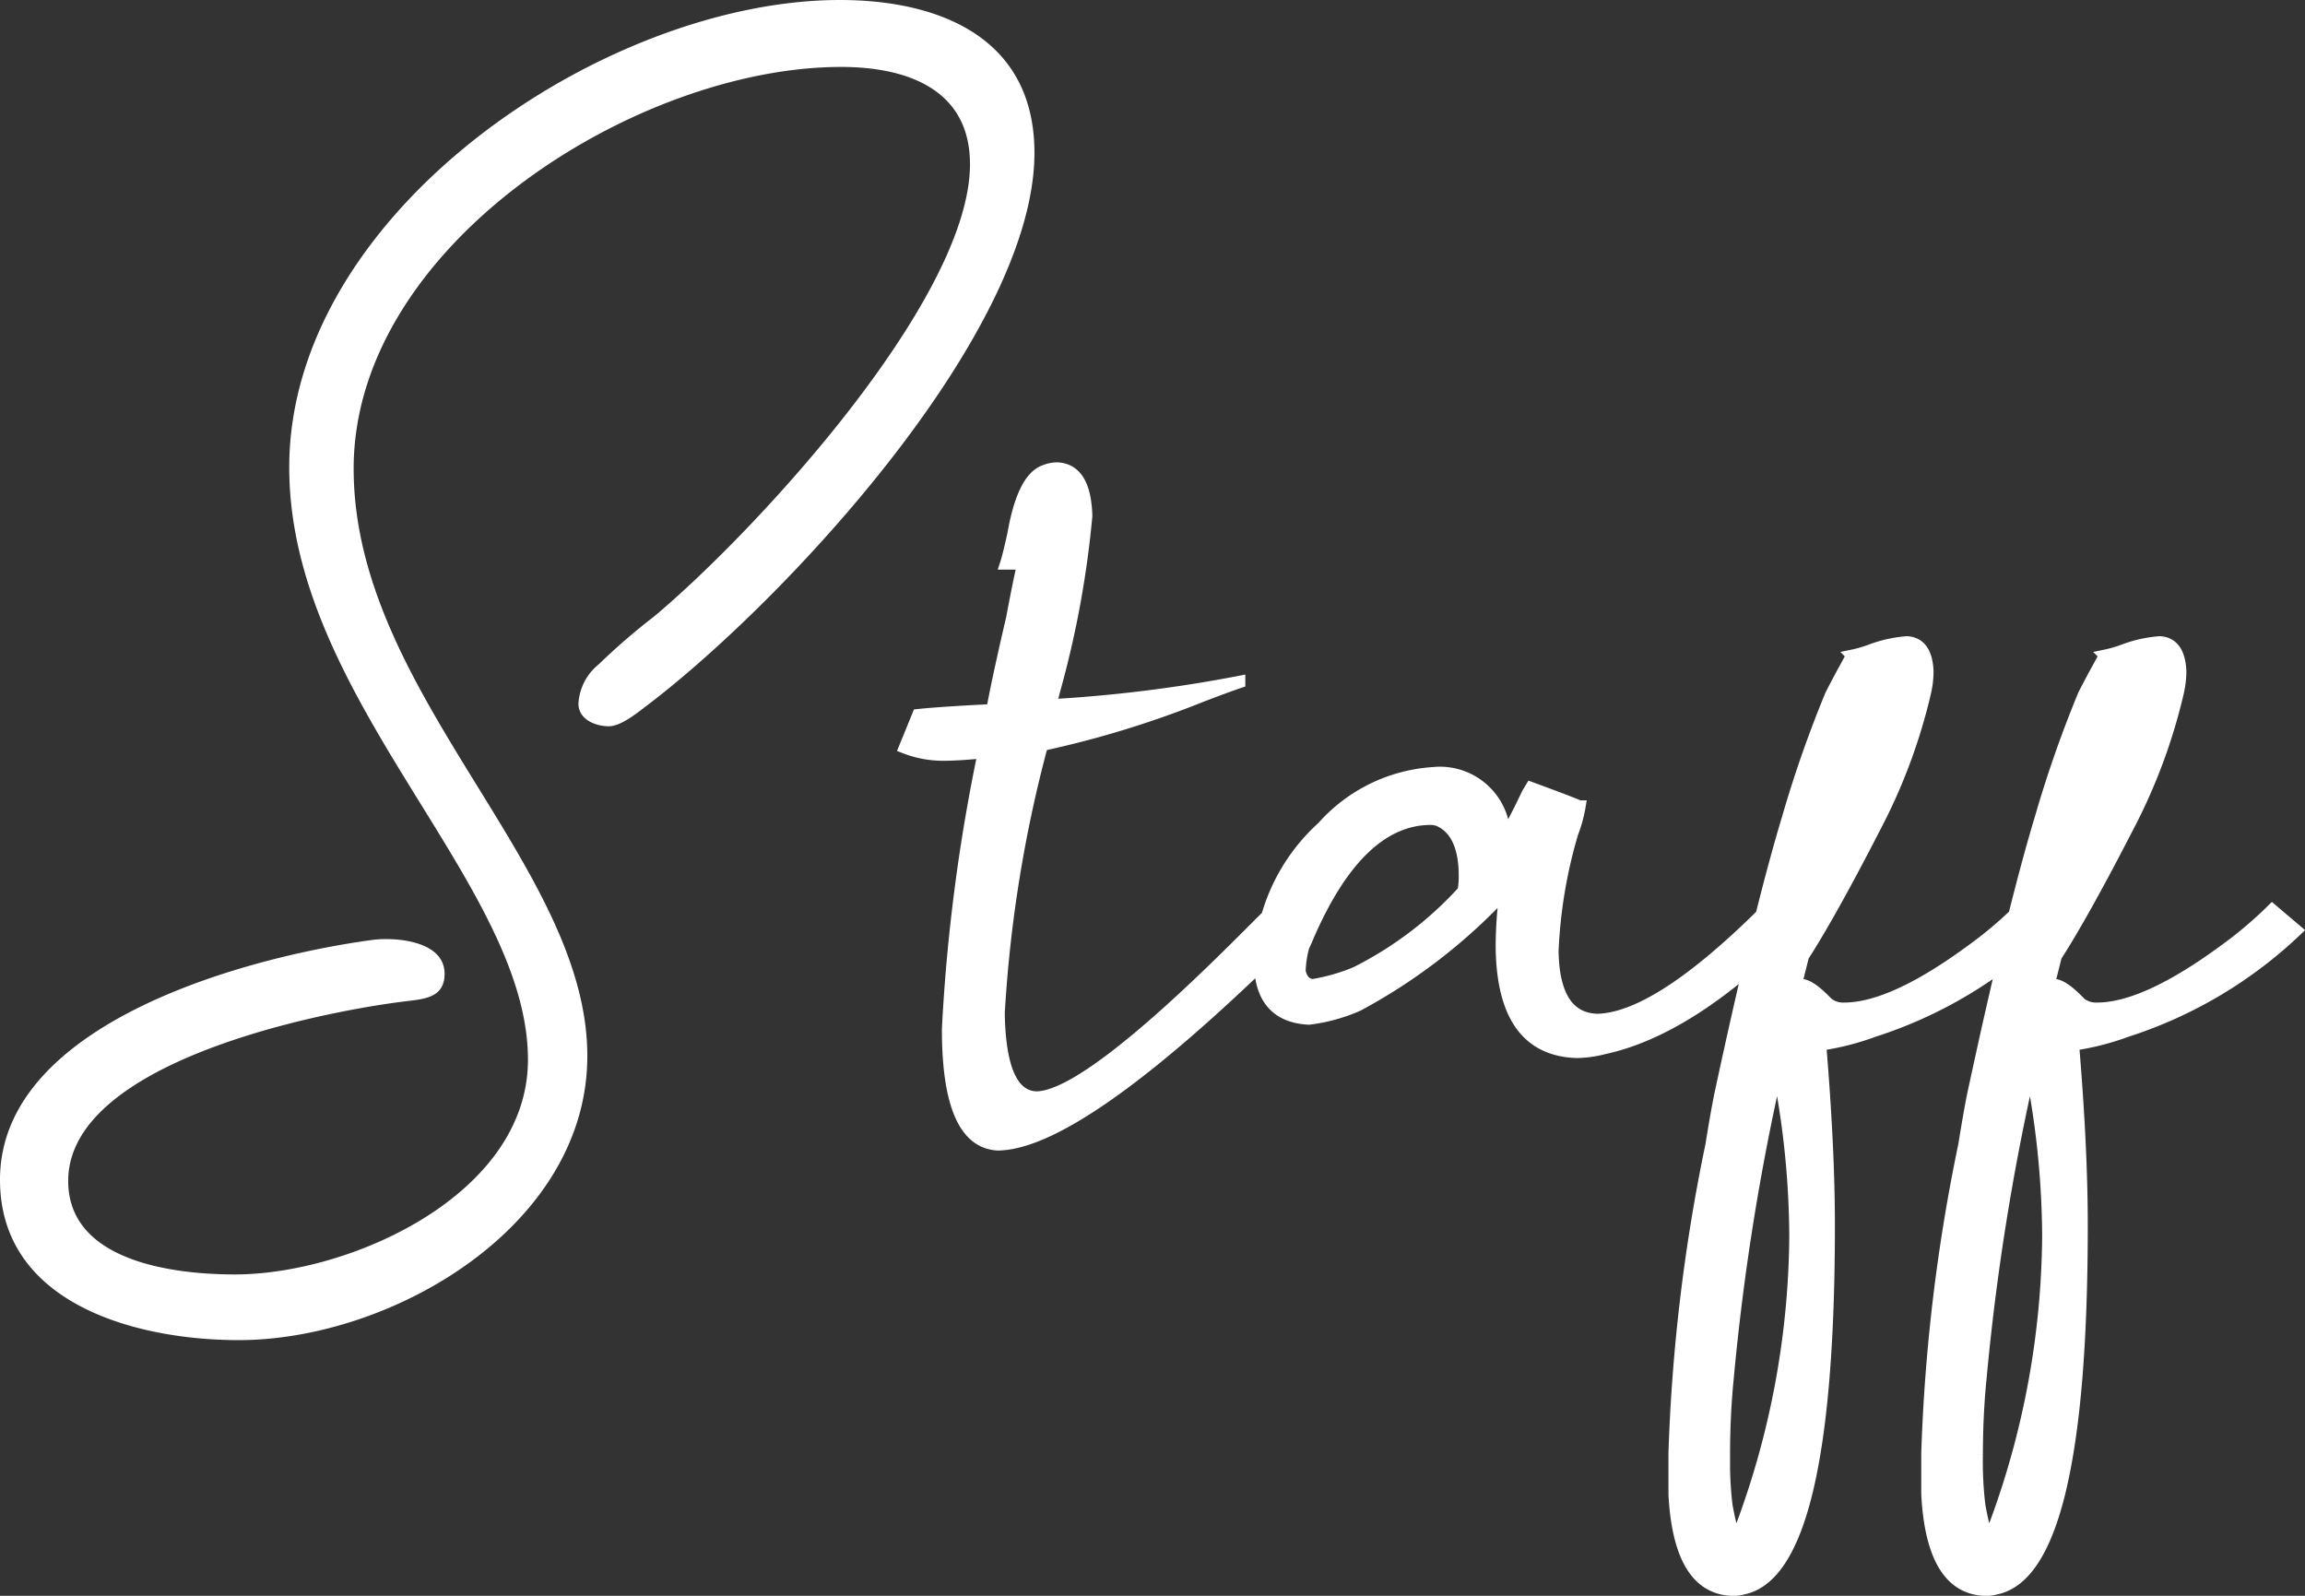 <svg xmlns="http://www.w3.org/2000/svg" width="104.021" height="72.016" viewBox="0 0 104.021 72.016">
  <rect x="0" y="0" width="104.021" height="72.016" fill="#333333" stroke="none"/>
  <g id="Group_54263" data-name="Group 54263" transform="translate(-585.528 -149.247)">
    <path id="Path_352845" data-name="Path 352845" d="M32.433-45.771c-10.6,0-24.852,9.576-24.852,21.09,0,10.488,10.773,18.753,10.773,26.733,0,6.1-8.037,9.69-13.224,9.69-2.736,0-7.524-.57-7.524-4.218,0-5.3,11.058-7.581,15.105-8.094.855-.114,1.881-.114,1.881-1.254,0-1.482-2.166-1.653-3.192-1.539C5.814-2.622-5.472.342-5.472,7.467c0,5.643,6.213,7.239,10.773,7.239,6.9,0,15.732-5.13,15.732-12.825,0-8.607-10.545-16.359-10.545-26.505,0-10.089,12.768-18.126,22-18.126,2.907,0,5.814.969,5.814,4.389,0,6.1-9.69,16.587-14.25,20.406a29.654,29.654,0,0,0-2.508,2.166,2.457,2.457,0,0,0-.912,1.767c0,.741.8,1.026,1.368,1.026s1.311-.627,1.767-.969C29.982-18.7,41.211-30.78,41.211-38.874,41.211-44.061,36.936-45.771,32.433-45.771Z" transform="translate(591 195.018)" fill="#fff"/>
    <path id="Path_352844" data-name="Path 352844" d="M3.117-11.689a4.751,4.751,0,0,1-1.781-.334l.612-1.5q1.058-.111,3.34-.223.278-1.5.891-4.119.334-1.781.5-2.449H5.9q.111-.334.334-1.336.445-2.561,1.447-2.895a1.489,1.489,0,0,1,.557-.111q1.28.056,1.336,2.171a44.159,44.159,0,0,1-1.336,7.459q-.167.612-.278,1.058a64.024,64.024,0,0,0,8.517-1.058v.056q-.5.167-1.67.612A44.4,44.4,0,0,1,7.57-12.135,59.905,59.905,0,0,0,5.622-.056q.056,3.729,1.67,3.785,2.227,0,9.3-7.069l1.392-1.392,1.058.946Q9.352,5.845,5.566,5.9,3.284,5.789,3.284.668A81.279,81.279,0,0,1,4.9-11.8Q3.785-11.689,3.117-11.689ZM26.552-5.566a3.457,3.457,0,0,0,.056-.668q0-1.893-1.058-2.449a.988.988,0,0,0-.445-.111q-3.229,0-5.511,5.232-.111.278-.223.5A4.756,4.756,0,0,0,19.2-1.948q.111.557.557.612a8.669,8.669,0,0,0,1.948-.557A16.585,16.585,0,0,0,26.552-5.566Zm13.693.835,1.058.946Q36.794.724,32.9,1.559a5.082,5.082,0,0,1-1.225.167q-3.34-.111-3.4-4.731a19.359,19.359,0,0,1,.167-2.5A25.482,25.482,0,0,1,21.82-.39a7.767,7.767,0,0,1-2.227.612q-2.171-.111-2.227-2.5a8.616,8.616,0,0,1,2.839-6.179,7.312,7.312,0,0,1,5.01-2.449,2.935,2.935,0,0,1,3.173,2.338,3.851,3.851,0,0,0,.111.445q.39-.668.946-1.837l.167-.278q2.115.779,2.171.835h.056a6.142,6.142,0,0,1-.334,1.225,21.95,21.95,0,0,0-.891,5.344q.056,3.006,2,3.062Q35.347.167,40.245-4.731Zm.5,7.181A107.192,107.192,0,0,0,38.52,16.421q-.167,1.67-.167,3.451a16.643,16.643,0,0,0,.111,2.282q.334,1.893.779,2,.334,0-.056-.946a.427.427,0,0,1-.056-.167A38.166,38.166,0,0,0,41.525,10.02,39.144,39.144,0,0,0,40.746,2.449ZM38.8,26q-2.5,0-2.728-4.342V19.816A80.7,80.7,0,0,1,37.74,5.9q.223-1.392.39-2.227Q39.911-4.62,41.191-8.851a53.3,53.3,0,0,1,1.948-5.566q.167-.334.557-1.058.278-.5.39-.724a5.816,5.816,0,0,0,.946-.278,5.855,5.855,0,0,1,1.559-.334q.891.056.946,1.336a4.37,4.37,0,0,1-.111.946A25.486,25.486,0,0,1,45.2-8.517q-2.06,4.008-3.284,5.9L41.581-1.28q.39-.278,1.28.612l.167.167a1.123,1.123,0,0,0,.724.223q2.171,0,5.733-2.616a18.2,18.2,0,0,0,2.171-1.837l1.113.946A19.959,19.959,0,0,1,45.088.779a11.913,11.913,0,0,1-2.394.612q.39,4.676.39,8.127,0,15.642-3.9,16.421A1.636,1.636,0,0,1,38.8,26ZM52.157,2.449a107.192,107.192,0,0,0-2.227,13.972q-.167,1.67-.167,3.451a16.643,16.643,0,0,0,.111,2.282q.334,1.893.779,2,.334,0-.056-.946a.427.427,0,0,1-.056-.167A38.166,38.166,0,0,0,52.937,10.02,39.144,39.144,0,0,0,52.157,2.449ZM50.209,26q-2.5,0-2.728-4.342V19.816A80.7,80.7,0,0,1,49.151,5.9q.223-1.392.39-2.227Q51.322-4.62,52.6-8.851a53.3,53.3,0,0,1,1.948-5.566q.167-.334.557-1.058.278-.5.39-.724a5.816,5.816,0,0,0,.946-.278A5.855,5.855,0,0,1,58-16.811q.891.056.946,1.336a4.37,4.37,0,0,1-.111.946A25.486,25.486,0,0,1,56.61-8.517q-2.06,4.008-3.284,5.9L52.992-1.28q.39-.278,1.28.612l.167.167a1.123,1.123,0,0,0,.724.223q2.171,0,5.733-2.616a18.2,18.2,0,0,0,2.171-1.837l1.113.946A19.959,19.959,0,0,1,56.5.779a11.913,11.913,0,0,1-2.394.612q.39,4.676.39,8.127,0,15.642-3.9,16.421A1.636,1.636,0,0,1,50.209,26Z" transform="translate(625 195.018)" fill="#fff" stroke="#fff" stroke-width="0.5"/>
  </g>
</svg>
